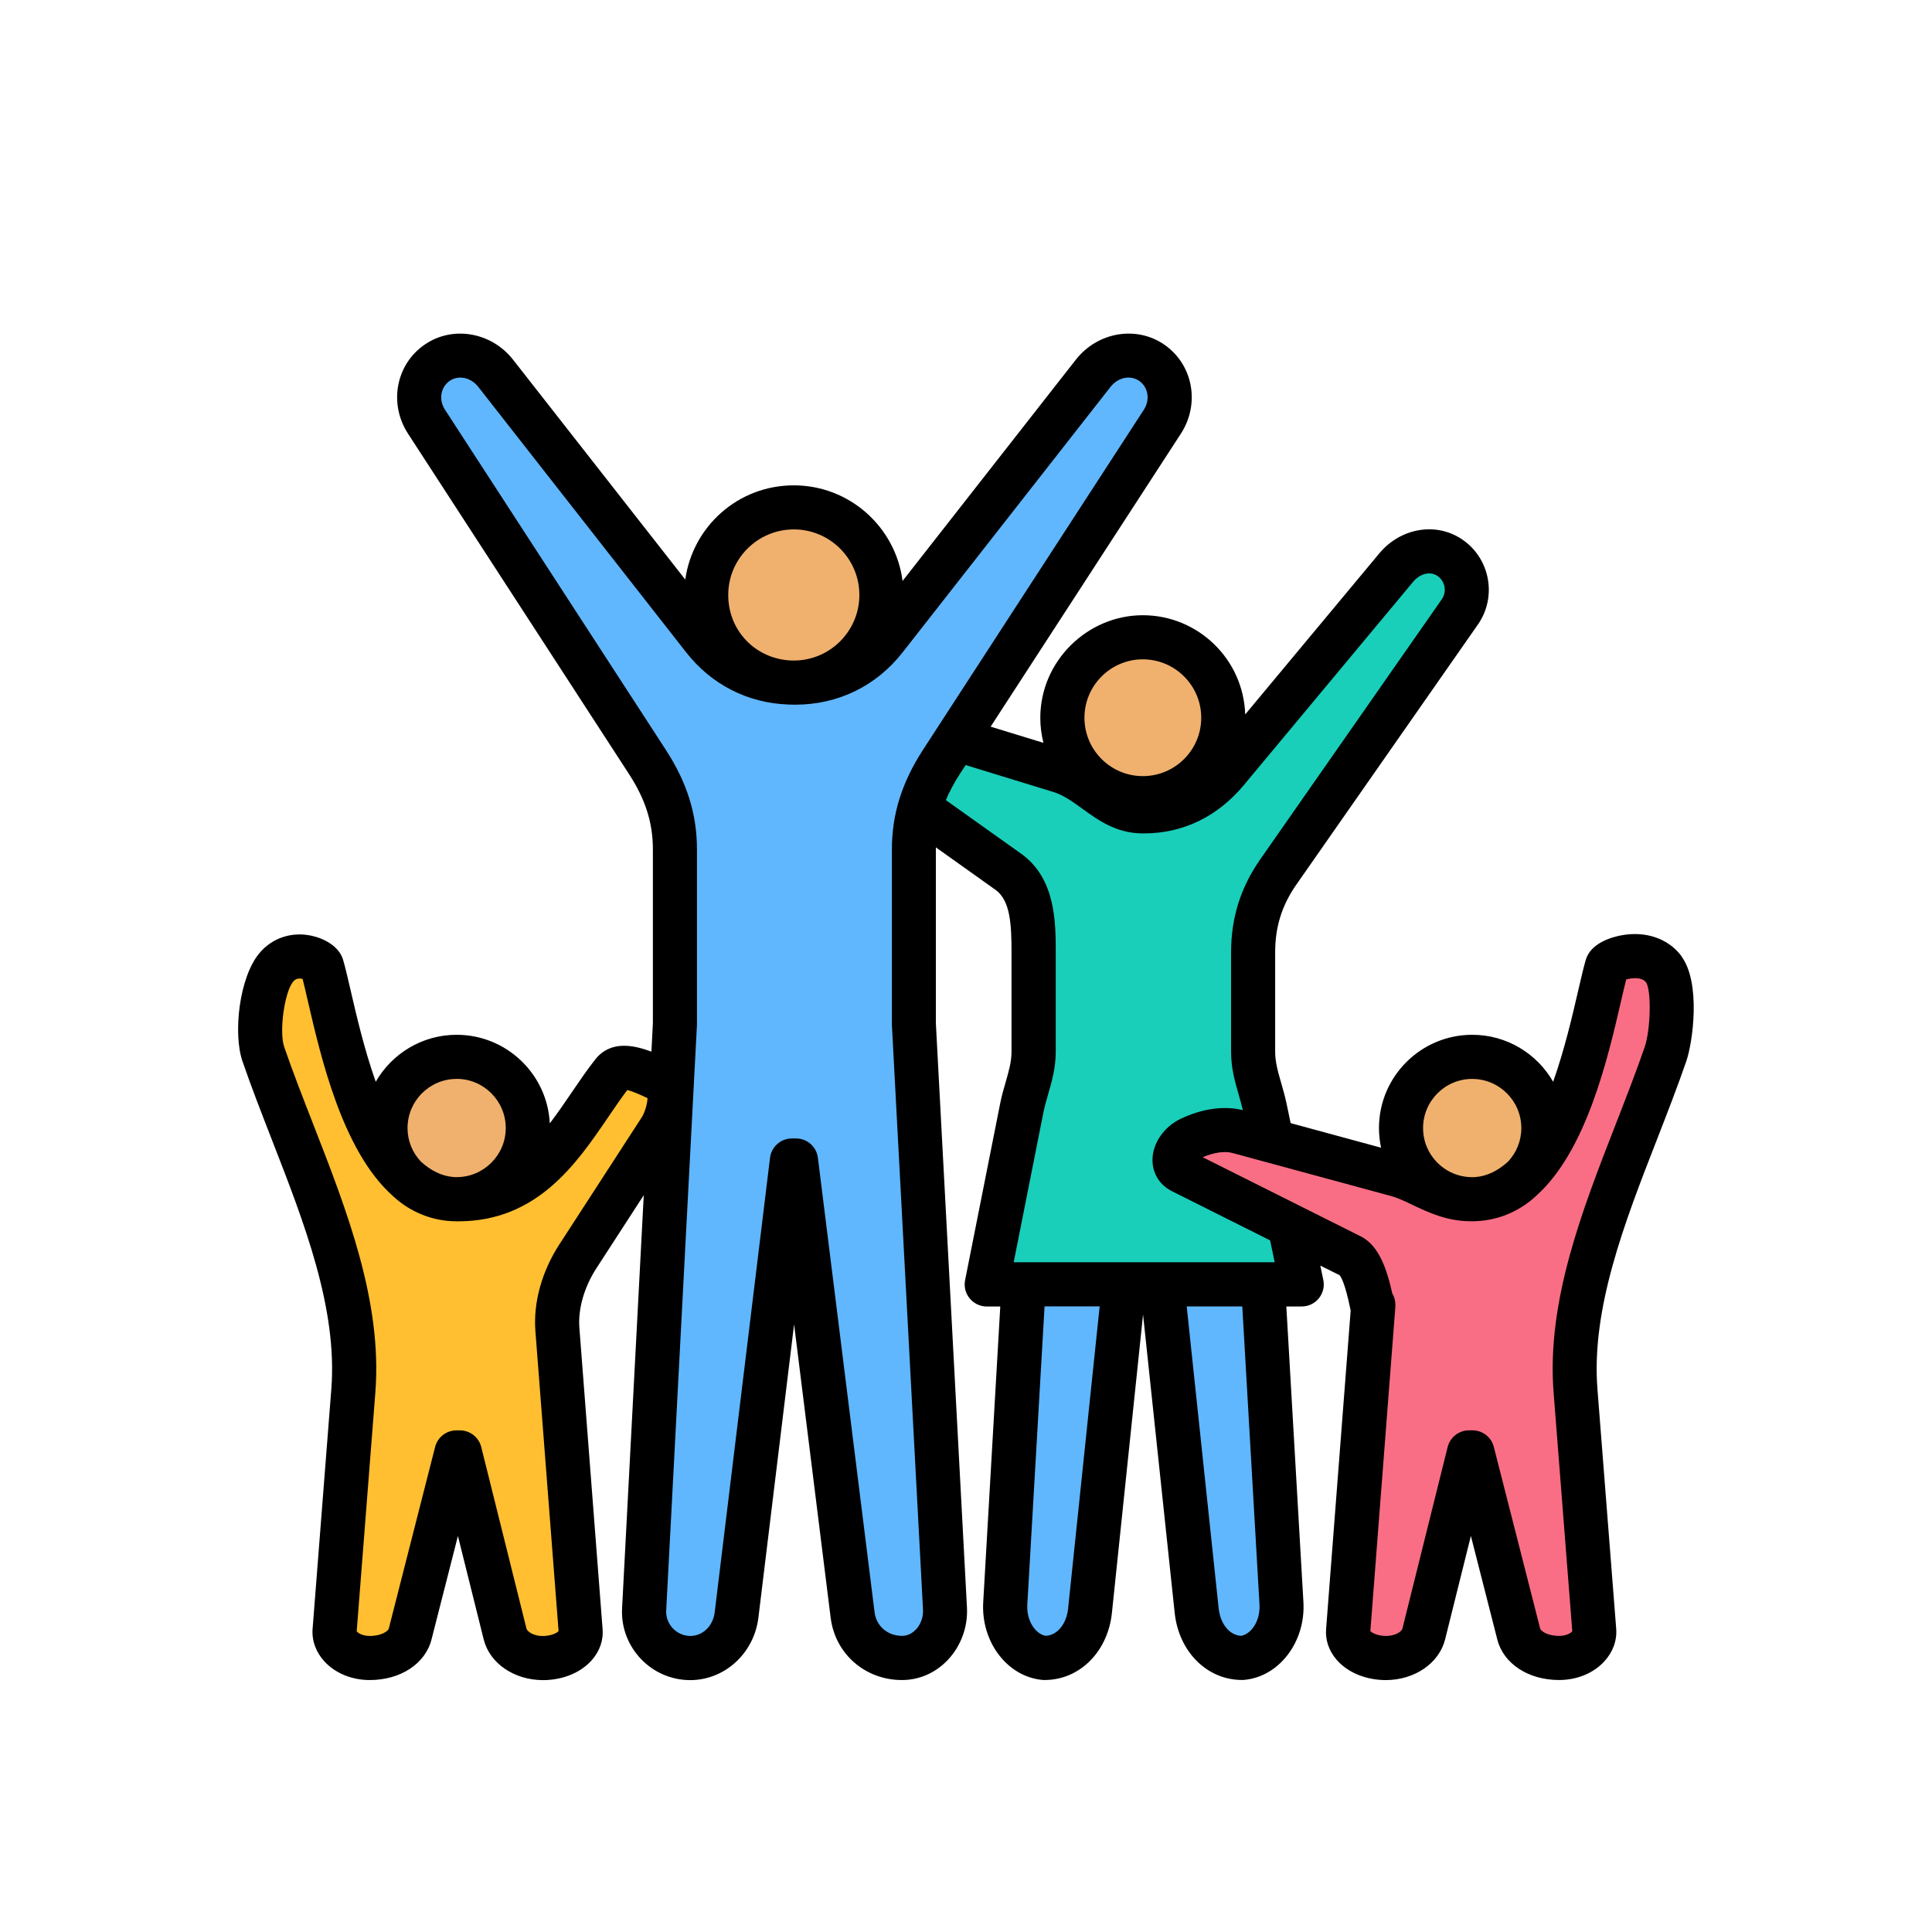<?xml version="1.0" encoding="UTF-8"?><svg id="Capa_1" xmlns="http://www.w3.org/2000/svg" viewBox="0 0 512 512"><defs><style>.cls-1{fill:#60b7fe;}.cls-1,.cls-2,.cls-3,.cls-4,.cls-5{fill-rule:evenodd;}.cls-2{fill:#ffbf31;}.cls-6{fill:#f0b16e;}.cls-4{fill:#19cfba;}.cls-5{fill:#fa6e85;}</style></defs><path class="cls-1" d="M276.27,440.15c6.2,0,11.24-5.17,12.02-12.57l11.93-114.34h-27.91l-6.49,112.46c-.43,7.43,4.28,13.94,10.46,14.45Z"/><path class="cls-1" d="M328.56,440.15c-6.2,0-11.23-5.17-12.02-12.57l-12.11-114.34h28.09l6.49,112.46c.43,7.43-4.28,13.94-10.46,14.45h0Z"/><circle class="cls-6" cx="302.26" cy="190.99" r="21.32"/><path class="cls-4" d="M234.69,192.95c-4.63,3.24-7.15,11.03-2.54,14.31l34.49,24.56c6.48,4.61,6.7,13.35,6.7,21.31v26.38c0,5.41-2.1,9.69-3.16,15l-9.26,46.66h83.49l-9.76-46.66c-1.11-5.3-3.16-9.58-3.16-15v-26.39c0-7.95,2.15-14.78,6.7-21.31l48.07-68.86c3.24-4.63,2.09-11.07-2.54-14.31-4.63-3.24-10.69-1.8-14.31,2.54l-44.87,53.9c-5.68,6.82-13.11,10.7-21.98,10.7h-.31c-8.87,0-13.5-8.1-21.98-10.7l-31.29-9.6c-5.4-1.66-9.67-5.78-14.3-2.54h0Z"/><circle class="cls-6" cx="209.77" cy="158.46" r="23.22"/><path class="cls-1" d="M115.2,96.95c-5.05,3.52-6.12,10.42-2.77,15.58l58.54,90.17c4.72,7.26,7.3,14.54,7.3,23.2v46.17l-8.14,154.99c-.47,6.73,4.66,12.62,11.39,13.09,6.73.47,12.27-4.69,13.09-11.39l14.66-120.42h1.09l15.01,120.42c.83,6.69,6.34,11.39,13.09,11.39s11.74-6.35,11.39-13.09l-8.24-154.99v-46.17c0-8.66,2.58-15.94,7.3-23.2l58.54-90.17c3.35-5.16,2.28-12.06-2.77-15.58-5.05-3.52-11.78-2.08-15.58,2.77l-55.05,70.31c-5.96,7.61-14.27,11.66-23.93,11.66h-.34c-9.66,0-17.98-4.05-23.93-11.66l-55.05-70.31c-3.79-4.85-10.53-6.29-15.58-2.77h0Z"/><path class="cls-5" d="M314.83,302.55c-4.13,1.96-5.73,6.94-2.27,8.67l44.82,22.45c4.88,2.44,5.97,17.74,5.97,12.92h0s-6.66,86.29-6.66,86.29c-.38,3.75,3.81,7.03,9.31,7.29,5.51.26,9.79-2.66,10.71-6.34l12-48.15h.89l12.28,48.15c.94,3.67,5.19,6.34,10.71,6.34s9.61-3.53,9.31-7.29l-4.96-63.51c-2.32-29.72,13.91-60.4,23.85-89.24,1.68-4.87,2.85-18-.46-22.45-4.58-6.15-14.55-2.72-15.08-.86-3.85,13.39-10.69,61.78-35.86,61.78h-.27c-7.9,0-13.35-4.8-19.58-6.49l-41.97-11.39c-3.97-1.08-8.62-.13-12.74,1.83h0Z"/><circle class="cls-6" cx="389.5" cy="299.74" r="18.86"/><path class="cls-2" d="M174.48,286.99c4.13,1.96,1.98,9.85-.13,13.11l-21.76,33.57c-3.87,5.97-5.97,12.97-5.47,19.46l6.15,79.75c.38,3.75-3.81,7.03-9.31,7.29-5.51.26-9.79-2.66-10.71-6.34l-12-48.15h-.89l-12.28,48.15c-.94,3.67-5.19,6.34-10.71,6.34s-9.61-3.54-9.32-7.29l4.96-63.51c2.32-29.72-13.91-60.4-23.85-89.24-1.9-5.5-.51-18.33,3.46-23.03,4.41-5.22,11.6-1.97,12.08-.29,3.85,13.39,10.69,61.78,35.86,61.78h.27c22.31,0,30.83-20.73,40.88-33.44,2.55-3.23,8.62-.13,12.74,1.83h0Z"/><circle class="cls-6" cx="120.38" cy="299.71" r="18.86"/><path class="cls-3" d="M435.87,277.44c-2.3,6.66-4.89,13.31-7.63,20.35-9.05,23.19-18.4,47.17-16.52,71.25l4.95,63.26c-.3.4-1.47,1.23-3.47,1.23-3.24,0-4.9-1.36-5.04-1.94l-12.28-48.14c-.66-2.6-2.99-4.4-5.67-4.4h-.89c-2.68,0-5.02,1.82-5.68,4.43l-11.99,48.14c-.16.62-1.74,2.06-4.75,1.91-2.08-.1-3.33-.85-3.74-1.27l6.56-85.08c.06-.43.08-.89.08-1.39,0-1.1-.3-2.14-.83-3.02-1.45-6.54-3.56-12.72-8.37-15.13l-41.87-20.97c2.98-1.27,5.83-1.68,7.91-1.11l41.98,11.39c1.78.48,3.7,1.4,5.74,2.37,4.04,1.92,9.06,4.32,15.37,4.32h.28s.06,0,.08,0c.02,0,.05,0,.08,0,6.58,0,12.56-2.6,17-6.8,13.26-11.86,18.96-36.52,22.44-51.59.49-2.14.94-4.09,1.35-5.68,1.52-.44,4.16-.72,5.28.79,1.42,2.15,1.2,12.51-.37,17.07h0ZM337.81,334.53l-1.22-5.82-26.05-13.05c-3.24-1.63-5.16-4.75-5.12-8.35.05-4.37,3.06-8.72,7.5-10.83,5.7-2.7,11.51-3.51,16.44-2.28-.31-1.34-.68-2.65-1.07-4.02-1-3.47-2.04-7.07-2.04-11.46v-26.38c0-9.11,2.53-17.18,7.76-24.65l48.07-68.86c1.4-2,.91-4.77-1.09-6.17-2.17-1.51-4.9-.39-6.47,1.49l-44.88,53.9c-6.98,8.38-16.13,12.81-26.47,12.81h-.31c-6.99,0-11.8-3.48-16.04-6.55-2.55-1.85-4.97-3.59-7.65-4.42l-23.26-7.14-1.52,2.33c-1.54,2.38-2.77,4.68-3.73,6.96l19.96,14.21c9.16,6.52,9.16,18.28,9.16,26.07v26.38c0,4.31-1.02,7.83-2,11.24-.48,1.68-.94,3.25-1.27,4.9l-7.87,39.67h69.17,0ZM333.78,425.25l-4.56-79.03h-14.73l8.46,79.95c.45,4.21,2.88,7.18,5.94,7.34,2.56-.4,5.14-3.79,4.88-8.27h0ZM283.08,426.18c-.44,4.2-2.86,7.17-5.95,7.33-2.55-.4-5.14-3.79-4.88-8.27l4.57-79.03h14.6l-8.35,79.96ZM242.69,431.86c-.71.76-1.92,1.66-3.63,1.66-3.83,0-6.83-2.58-7.29-6.27l-15.02-120.43c-.36-2.92-2.84-5.12-5.8-5.12h-1.08c-2.95,0-5.45,2.21-5.81,5.15l-14.66,120.42c-.46,3.81-3.42,6.5-6.88,6.26-1.69-.12-3.25-.9-4.39-2.2-1.13-1.3-1.69-2.95-1.57-4.65,0-.03,0-.06,0-.09l8.14-154.99c0-.1,0-.2,0-.31v-46.18c0-9.35-2.62-17.72-8.24-26.38l-58.54-90.16c-1.7-2.61-1.16-5.95,1.21-7.61,2.36-1.64,5.64-.97,7.63,1.58l55.06,70.31c6.7,8.55,16.24,13.43,26.99,13.85.52.03,1.03.05,1.55.05h.34c11.38,0,21.52-4.93,28.53-13.9l55.06-70.31c2-2.55,5.28-3.23,7.63-1.58,2.37,1.66,2.91,4.99,1.22,7.61l-58.55,90.16c-5.61,8.67-8.23,17.05-8.23,26.39v46.18c0,.1,0,.2,0,.31l8.25,154.99c.1,1.93-.61,3.91-1.92,5.28h0ZM210.37,140.3c-9.59,0-17.38,7.79-17.38,17.37s7.31,16.88,16.47,17.36c.3,0,.6.02.91.02,9.58,0,17.37-7.79,17.37-17.38s-7.79-17.37-17.37-17.37h0ZM302.86,174.73c8.53,0,15.48,6.94,15.48,15.48s-6.94,15.47-15.48,15.47-15.47-6.94-15.47-15.47c0-8.53,6.94-15.48,15.47-15.48ZM390.16,285.92c-7.19,0-13.03,5.84-13.03,13.03s5.81,12.98,12.96,13.01c.1,0,.21,0,.32,0,.17,0,.35-.01.52-.02,3.25-.24,6.15-1.75,8.75-4.13,2.16-2.33,3.49-5.44,3.49-8.85,0-7.18-5.83-13.03-13.01-13.03h0ZM148.29,329.7l21.76-33.57c.89-1.37,1.54-3.8,1.55-5.11-1.45-.69-3.93-1.84-5.37-2.14-1.64,2.17-3.3,4.59-5.03,7.14-8.38,12.31-18.81,27.64-39.74,27.64h-.27s-.06,0-.08,0c-.03,0-.06,0-.08,0-6.59,0-12.57-2.6-17.01-6.8-13.25-11.86-18.95-36.52-22.44-51.59-.51-2.22-.97-4.22-1.39-5.85-.7-.18-1.71-.22-2.47.68-2.34,2.77-3.79,13.3-2.4,17.35,2.29,6.66,4.89,13.31,7.64,20.35,9.04,23.19,18.39,47.17,16.51,71.25l-4.94,63.26c.29.4,1.45,1.23,3.46,1.23,3.23,0,4.9-1.36,5.04-1.94l12.28-48.14c.66-2.6,3-4.4,5.67-4.4h.89c2.69,0,5.02,1.82,5.67,4.43l11.99,48.14c.16.62,1.74,2.07,4.76,1.91,2.07-.1,3.33-.85,3.74-1.27l-6.14-79.47c-.59-7.63,1.68-15.83,6.39-23.1h0ZM121.02,285.92c-7.18,0-13.02,5.84-13.02,13.03,0,3.42,1.33,6.52,3.5,8.84,2.59,2.38,5.48,3.89,8.73,4.14.18,0,.35.02.53.02.1,0,.21,0,.32,0,7.14-.03,12.95-5.86,12.95-13.01,0-7.18-5.84-13.03-13.02-13.03h0ZM445.62,253.4c-3.46-4.65-9.4-6.72-15.9-5.54-2.41.45-8.17,1.96-9.49,6.56-.61,2.12-1.26,4.94-2.02,8.21-1.46,6.35-3.56,15.42-6.61,24.05-4.26-7.44-12.28-12.45-21.44-12.45-13.63,0-24.72,11.08-24.72,24.72,0,1.78.2,3.51.55,5.2l-23.96-6.51-1.07-5.12c-.42-2.01-.94-3.83-1.45-5.58-.85-2.94-1.58-5.48-1.58-8.22v-26.38c0-6.73,1.79-12.44,5.65-17.96l48.07-68.86c5.09-7.29,3.3-17.36-3.99-22.45-6.9-4.82-16.42-3.27-22.14,3.59l-35.53,42.67c-.46-14.58-12.45-26.29-27.14-26.29s-27.16,12.18-27.16,27.17c0,2.29.29,4.52.83,6.65l-13.99-4.29,50.41-77.64c5.14-7.91,3.24-18.27-4.32-23.55-7.41-5.17-17.75-3.43-23.53,3.96l-45.9,58.62c-1.84-14.27-14.05-25.34-28.82-25.34s-26.78,10.87-28.77,24.97l-45.62-58.25c-5.78-7.38-16.12-9.13-23.52-3.96-7.58,5.28-9.47,15.64-4.33,23.55l58.54,90.17c4.4,6.77,6.35,12.95,6.35,20.02v46.02l-.39,7.57c-4.85-1.85-10.9-2.99-14.87,2.04-2.14,2.7-4.12,5.62-6.22,8.7-1.93,2.84-3.84,5.64-5.84,8.25-.65-13.05-11.46-23.47-24.68-23.47-9.17,0-17.18,5.02-21.45,12.45-3.05-8.63-5.14-17.7-6.61-24.05-.76-3.28-1.41-6.1-2.02-8.21-1.05-3.65-5.03-5.72-8.41-6.45-5.25-1.12-10.39.59-13.75,4.58-5.42,6.41-7.05,21.4-4.52,28.71,2.37,6.88,5.13,13.95,7.79,20.79,8.56,21.97,17.43,44.68,15.75,66.09l-4.96,63.5c-.25,3.13.88,6.21,3.16,8.69,2.89,3.11,7.25,4.9,11.98,4.9,8.15,0,14.73-4.32,16.37-10.74l7-27.44,6.83,27.41c1.58,6.36,8.11,10.79,15.72,10.79.3,0,.61,0,.92-.02,4.95-.23,9.37-2.2,12.12-5.4,2.05-2.38,3.02-5.3,2.74-8.23l-6.14-79.7c-.39-5.01,1.26-10.78,4.53-15.83l12.53-19.33-5.73,109.19c-.32,4.79,1.25,9.44,4.42,13.09,3.18,3.65,7.58,5.85,12.39,6.19.41.02.82.04,1.23.04,9.1,0,16.9-7.05,18.07-16.55l9.46-77.74,9.69,77.76c1.19,9.57,9.14,16.51,18.9,16.51,4.57,0,8.88-1.89,12.12-5.3,3.51-3.71,5.38-8.79,5.1-13.94l-8.24-154.84v-46.02c0-.19,0-.38,0-.57l15.8,11.25c3.93,2.8,4.25,9.15,4.25,16.54v26.38c0,2.66-.72,5.14-1.54,8-.53,1.83-1.08,3.73-1.5,5.87l-9.26,46.65c-.34,1.72.1,3.5,1.22,4.85,1.11,1.36,2.77,2.14,4.52,2.14h3.58l-4.52,78.36c-.62,10.58,6.47,19.83,15.8,20.61.16.01.32.01.48.01,9.26,0,16.76-7.49,17.83-17.81l8.25-79.04,8.38,79.04c1.09,10.32,8.59,17.8,17.82,17.8.16,0,.33,0,.49-.01,9.32-.78,16.41-10.03,15.81-20.61l-4.53-78.36h4.09c1.76,0,3.42-.79,4.53-2.16,1.11-1.37,1.54-3.16,1.18-4.88l-.79-3.79,5.12,2.55c.53.66,1.51,2.62,2.74,8.51.07.32.12.61.18.85l-6.5,84.28c-.27,2.93.7,5.85,2.75,8.23,2.75,3.2,7.17,5.16,12.12,5.4.31.02.62.02.93.02,7.61,0,14.14-4.43,15.73-10.79l6.83-27.41,7,27.44c1.63,6.42,8.22,10.74,16.37,10.74,4.72,0,9.09-1.78,11.97-4.91,2.29-2.47,3.41-5.55,3.17-8.68l-4.97-63.5c-1.68-21.42,7.19-44.13,15.75-66.09,2.66-6.84,5.42-13.91,7.79-20.79,1.75-5.07,3.93-20.81-1.3-27.84h0Z"/></svg>
